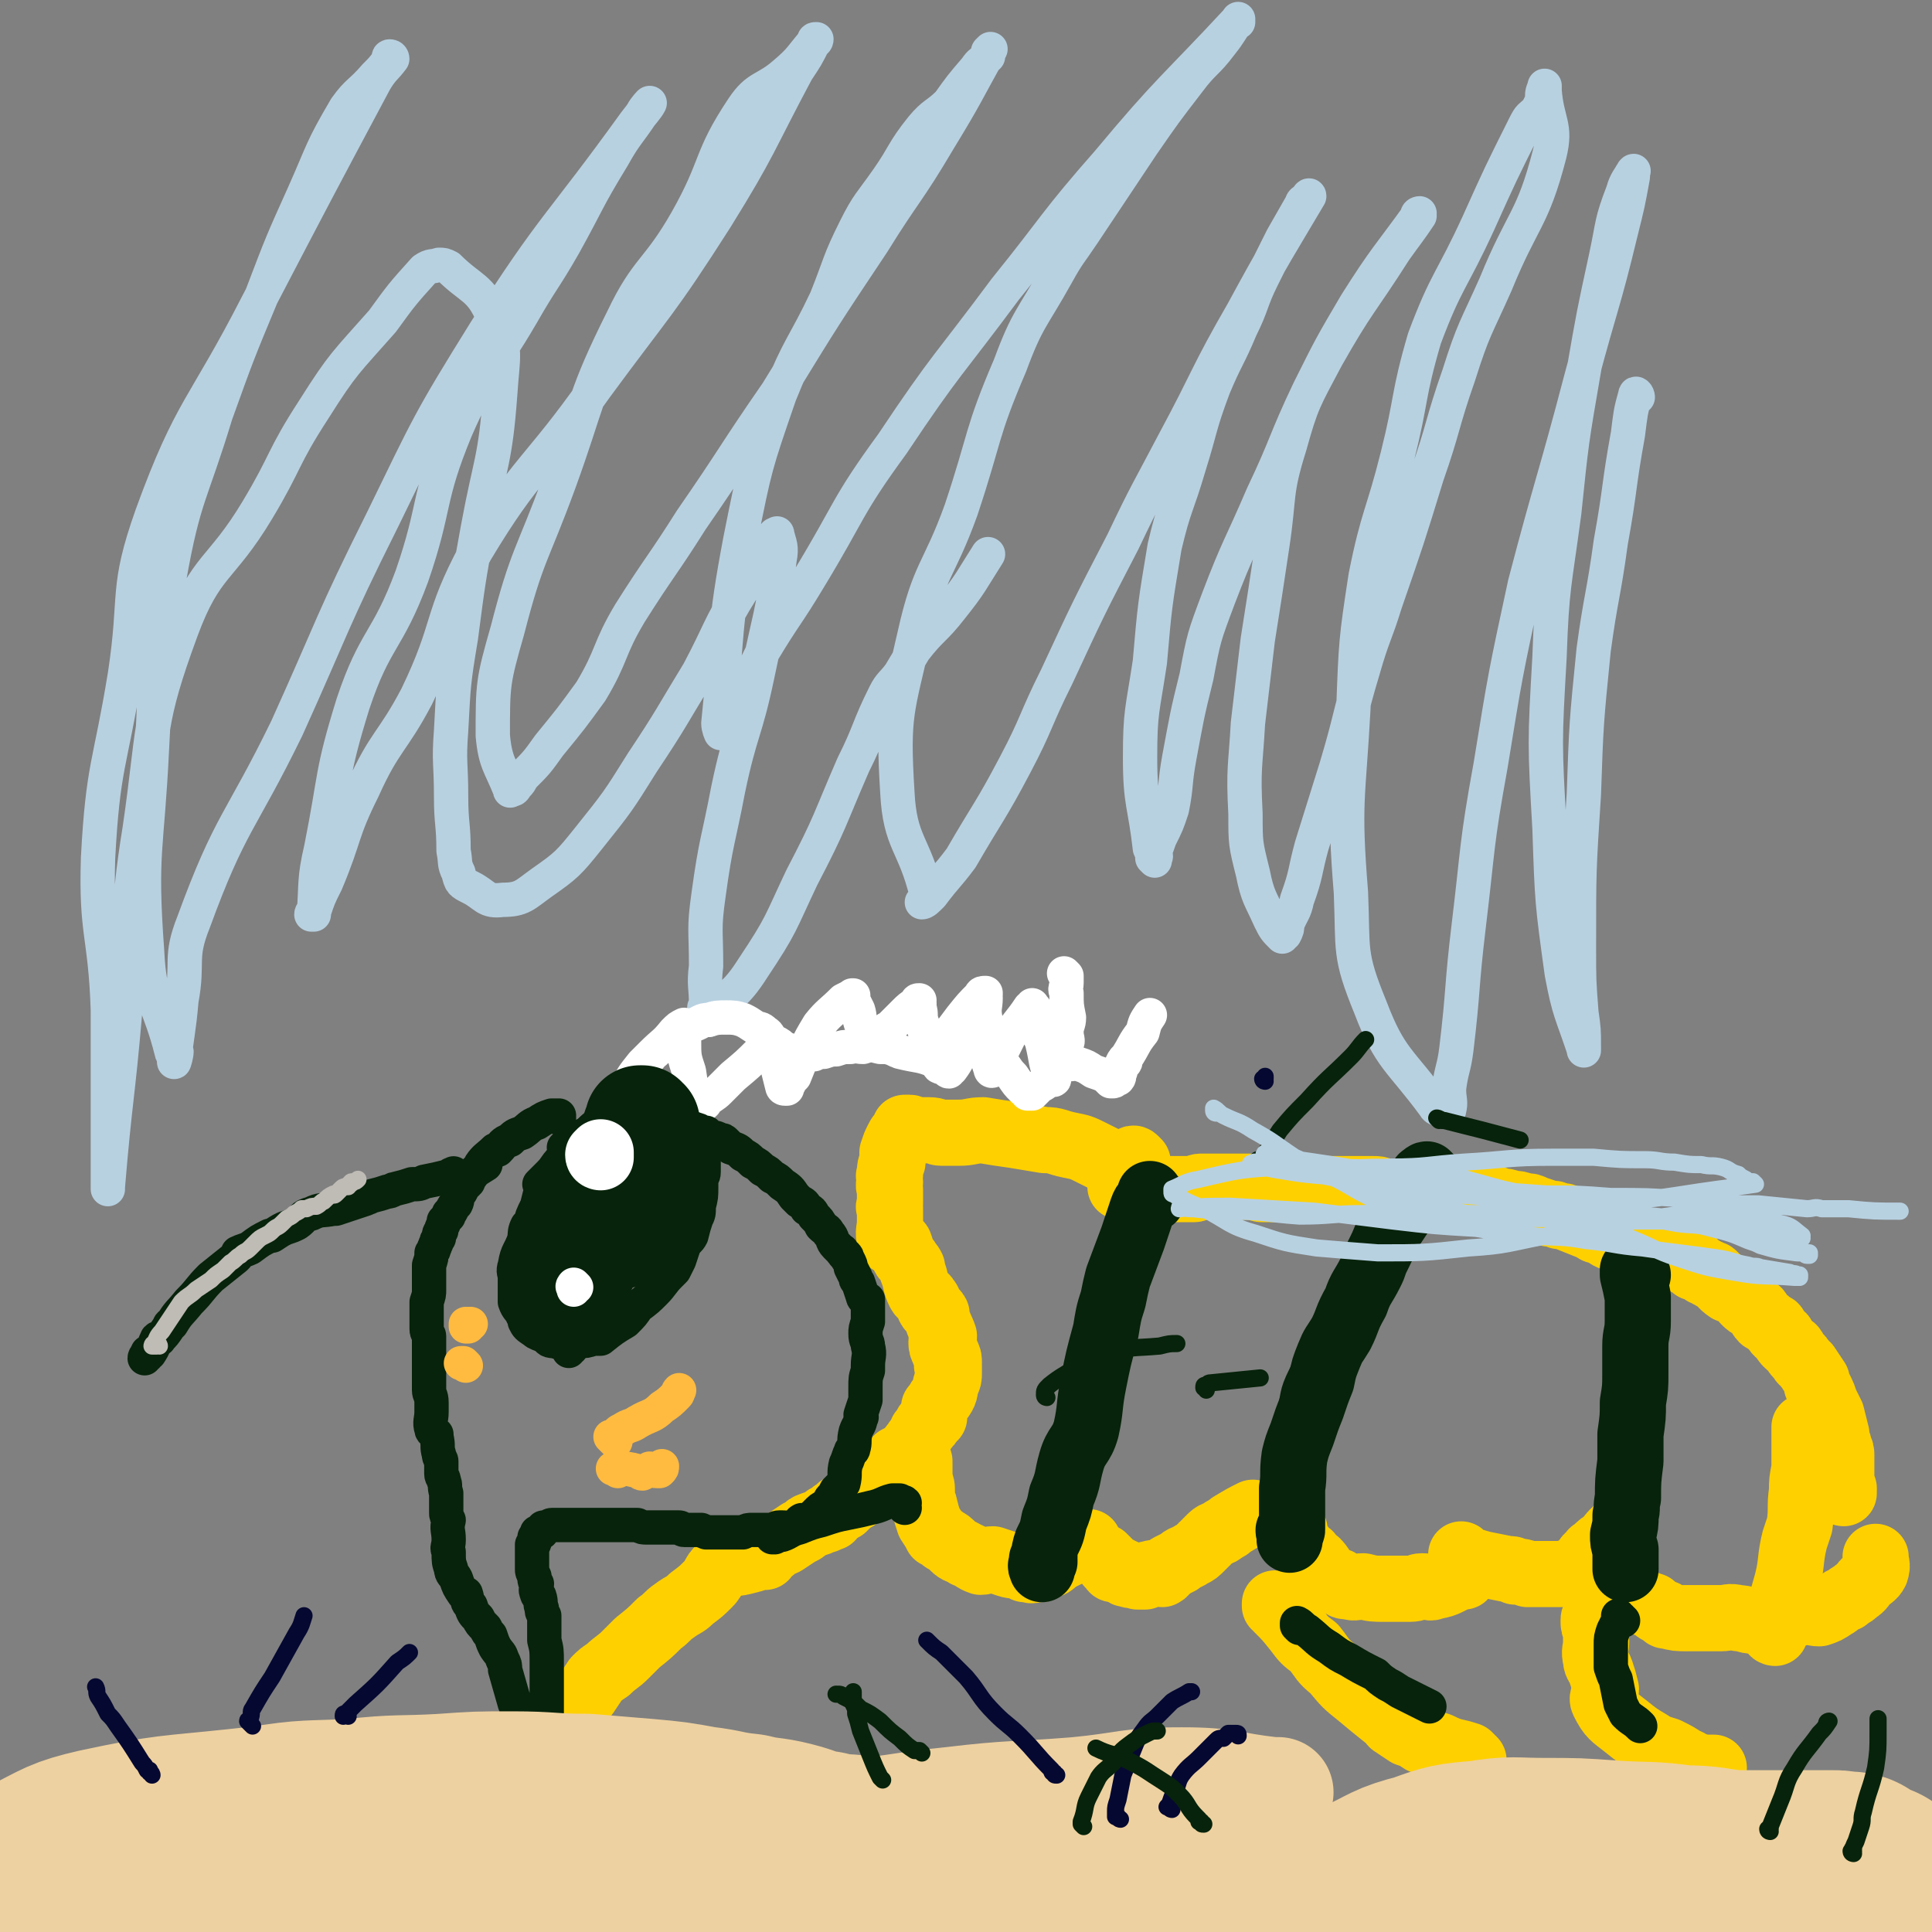 <svg viewBox='0 0 788 788' version='1.1' xmlns='http://www.w3.org/2000/svg' xmlns:xlink='http://www.w3.org/1999/xlink'><rect x="0" y="0" width="788" height="788" fill="#808080" stroke="none"/><g fill='none' stroke='#FFD000' stroke-width='27' stroke-linecap='round' stroke-linejoin='round'><path d='M724,666c0,0 -1,0 -1,-1 0,0 0,0 0,0 0,0 0,0 0,-1 0,0 0,0 0,0 1,-2 1,-2 2,-4 2,-8 2,-8 4,-15 2,-8 1,-9 3,-17 1,-3 1,-3 2,-6 1,-7 0,-7 1,-14 0,-4 0,-4 1,-9 0,-8 0,-8 0,-17 '/><path d='M752,609c0,0 -1,0 -1,-1 0,0 1,0 1,0 0,-1 0,-1 0,-1 -1,0 -1,0 -1,-1 0,-2 0,-2 0,-5 0,-3 0,-3 0,-7 0,-2 0,-2 -1,-4 0,-2 -1,-2 -1,-4 0,0 0,0 0,-1 -1,-4 -1,-4 -2,-8 -1,-2 -1,-2 -2,-4 -1,-2 -1,-3 -2,-5 -1,-2 -1,-2 -2,-3 0,-1 0,-1 0,-2 -2,-3 -2,-3 -4,-6 -1,-1 -1,-1 -2,-2 -1,-2 -2,-2 -3,-4 -1,-2 -1,-1 -3,-3 -1,-1 -1,-1 -2,-3 -1,-1 -2,-1 -3,-3 0,-1 0,-1 -1,-1 -2,-2 -2,-2 -4,-3 -2,-2 -1,-3 -3,-4 -2,-2 -2,-1 -4,-3 -1,-1 -1,-1 -1,-2 -2,-1 -2,-1 -3,-2 -1,-1 -1,-1 -2,-2 -1,0 -1,1 -1,1 -3,-2 -3,-3 -5,-5 -1,0 -1,0 -1,0 -1,0 0,-1 0,-1 -1,-1 -1,0 -2,0 0,-1 0,-1 0,-1 -1,0 -1,0 -1,0 0,0 0,0 -1,0 0,0 0,-1 0,-1 -1,0 -1,0 -1,0 -1,0 0,-1 -1,-1 0,0 0,0 0,0 -1,0 -1,-1 -2,-1 0,0 0,1 0,1 0,-1 0,-1 0,-2 0,0 -1,1 -1,1 0,0 0,0 0,0 -1,-1 -1,-1 -2,-1 -3,-2 -3,-2 -6,-3 -4,-2 -4,-2 -7,-3 -2,-1 -2,-1 -3,-2 -3,-1 -3,-1 -5,-2 -1,0 -1,0 -1,0 -4,0 -4,0 -8,0 -3,-1 -3,-2 -5,-3 -2,0 -2,0 -3,-1 -5,-2 -5,-2 -10,-4 -2,-1 -2,-1 -4,-1 -2,-1 -2,-1 -4,-1 -3,-1 -3,-1 -6,-2 -2,-1 -2,-1 -4,-1 -3,-1 -3,-1 -5,-1 -3,-1 -3,-1 -5,-1 -2,-1 -2,-1 -5,-1 -1,0 -1,0 -3,0 -3,-1 -3,-2 -6,-2 -2,-1 -2,0 -3,0 -3,0 -3,0 -6,0 -4,-1 -4,0 -8,0 -1,0 -1,0 -2,0 -2,-1 -2,-1 -4,-1 -1,0 -1,0 -2,0 -2,0 -2,0 -4,0 -2,0 -2,0 -4,0 -3,-1 -3,-1 -5,-1 -2,0 -2,0 -4,0 -3,0 -3,0 -6,0 -3,0 -3,0 -6,0 -2,0 -2,0 -3,0 -2,0 -2,0 -4,0 -3,0 -3,0 -6,0 -4,0 -4,0 -7,0 -3,0 -3,0 -5,0 -2,0 -2,0 -4,0 -2,0 -2,-1 -4,-1 -2,0 -2,0 -5,0 -1,0 -1,0 -3,0 -1,0 -1,0 -2,0 -2,0 -2,0 -4,0 -1,0 -1,0 -2,0 -3,0 -3,0 -5,0 -2,0 -2,1 -3,1 -2,0 -2,0 -3,0 -3,0 -3,0 -6,0 -1,0 -1,0 -2,0 -3,0 -3,0 -5,0 -2,0 -2,0 -3,0 0,0 0,0 -1,0 -2,0 -2,0 -3,0 -1,0 -1,0 -1,0 -1,0 -1,0 -2,-1 0,0 0,0 -1,0 0,0 0,0 0,0 -1,0 -1,0 -1,0 0,0 0,0 0,0 -1,0 -1,0 -2,0 '/><path d='M464,474c-1,-1 -1,-1 -1,-1 -1,-1 -1,0 -1,0 0,0 0,0 0,1 0,0 0,0 0,1 0,0 0,0 0,0 -1,1 0,1 0,1 0,0 0,0 0,1 -1,0 -1,0 -1,1 0,0 0,0 0,0 0,1 0,1 0,1 0,0 0,1 0,1 -1,0 -1,0 -1,0 0,0 0,0 0,1 0,0 0,0 0,0 '/><path d='M464,480c0,0 0,-1 -1,-1 0,0 0,1 0,1 0,0 0,-1 0,-1 0,0 -1,0 -1,-1 -5,-2 -5,-2 -9,-4 -4,-2 -4,-2 -8,-4 -4,-2 -4,-2 -9,-3 -5,-1 -5,-2 -10,-2 -6,-1 -6,-1 -12,-2 -7,-1 -7,-1 -13,-2 -5,0 -5,1 -10,1 -4,0 -4,0 -7,0 -2,0 -2,-1 -5,-1 -1,0 -1,0 -1,0 -2,0 -2,0 -3,0 -1,0 -1,0 -1,0 -1,0 -1,0 -2,0 0,0 0,-1 -1,-1 0,0 0,0 -1,0 0,0 0,0 -1,0 0,0 0,1 0,1 0,1 0,0 0,1 -2,1 -2,1 -3,3 -1,2 -1,2 -2,5 0,2 0,2 0,4 -1,2 -1,2 -1,5 -1,1 0,1 0,3 -1,2 0,2 0,3 0,1 0,1 0,2 0,2 0,2 0,4 0,1 -1,1 0,2 0,2 0,2 0,4 0,0 0,0 0,1 0,4 -1,4 0,8 0,1 1,0 2,0 1,1 2,1 2,2 1,2 0,2 1,3 1,2 1,2 2,3 1,2 1,1 2,3 0,1 0,1 0,1 2,5 1,5 3,9 1,2 2,1 3,3 1,1 1,2 1,3 1,2 2,1 3,3 0,1 0,1 0,1 1,4 2,5 3,8 0,1 -1,1 -1,2 0,2 0,2 1,4 0,1 1,0 1,1 1,2 1,2 1,4 0,0 0,0 0,0 -1,1 -1,1 0,1 0,1 0,1 0,2 0,0 0,0 0,1 0,2 0,2 -1,4 -1,3 0,3 -2,6 -1,1 -1,1 -2,3 0,1 -1,1 -1,1 0,1 0,1 0,1 0,2 0,2 0,3 -1,1 -1,1 -2,2 0,1 -1,1 -1,1 -1,2 -1,2 -2,3 -1,3 -2,3 -3,5 -2,2 -1,2 -3,4 -2,1 -2,1 -4,2 -2,2 -2,2 -4,4 -2,2 -1,2 -3,4 -1,1 -2,0 -3,1 -2,2 -2,3 -5,5 -1,1 -1,1 -2,2 -2,1 -2,0 -3,2 -1,0 -1,0 -1,1 -1,0 -1,1 -1,1 -1,0 -1,0 -1,0 -1,0 0,0 -1,1 0,0 0,0 0,0 -1,1 -1,1 -1,1 -1,0 -1,0 -1,0 0,0 0,1 -1,1 0,0 0,0 0,0 -1,0 0,1 0,1 -1,0 -1,-1 -1,0 -1,0 -1,0 -1,0 0,1 0,1 -1,1 -2,1 -2,1 -5,2 -3,1 -2,2 -5,3 -3,2 -3,2 -6,4 -2,1 -3,1 -5,3 -2,1 -2,1 -3,3 -1,0 -1,0 -2,0 -3,1 -3,1 -7,2 -4,1 -5,0 -8,2 -4,2 -3,4 -6,7 -3,3 -3,3 -7,6 -3,3 -3,2 -7,5 -3,2 -3,3 -6,5 -4,4 -4,4 -9,8 -2,2 -2,2 -5,5 -3,3 -4,3 -7,6 -3,2 -3,2 -5,4 -2,3 -2,3 -4,6 -1,0 -1,0 -2,1 -2,2 -2,2 -5,4 -1,0 -1,1 -2,1 -1,1 -1,1 -2,1 0,1 0,0 0,1 -1,0 0,0 0,1 -1,0 -1,0 -1,0 0,0 0,0 0,0 '/><path d='M375,596c0,0 -1,-1 -1,-1 0,0 0,0 1,1 0,0 -1,0 0,1 0,2 0,2 0,5 0,1 0,1 0,2 1,2 1,2 1,5 0,1 0,1 0,3 0,1 1,1 1,2 0,0 0,0 0,0 1,4 1,4 2,7 2,3 2,3 3,5 2,1 2,1 3,2 2,1 2,1 4,3 2,2 2,1 5,3 3,1 3,2 6,3 2,0 2,-1 5,-1 3,1 3,1 6,2 3,1 3,0 5,1 1,0 1,0 2,1 1,0 1,-1 2,0 1,0 0,0 0,0 1,1 1,0 2,0 1,0 1,0 1,0 2,0 2,0 3,-1 3,-1 3,-1 5,-3 2,-1 2,-1 4,-2 1,-1 1,-2 2,-2 0,0 1,0 1,0 0,0 0,-1 1,-1 0,0 0,0 0,0 1,-1 1,-1 1,-1 1,0 1,0 1,-1 0,0 0,0 0,0 1,0 1,0 1,0 0,0 0,0 1,0 0,0 0,0 1,0 0,0 -1,1 0,1 0,0 0,0 0,0 1,1 1,1 1,1 2,2 2,2 3,3 1,1 1,1 2,1 1,1 1,1 2,2 0,1 0,1 1,1 1,1 0,1 1,2 1,0 1,0 2,0 1,1 1,1 2,1 1,1 1,1 2,1 2,1 2,0 4,1 0,0 0,0 1,0 1,0 1,0 2,0 1,-1 1,-1 2,-1 2,-1 3,0 5,0 2,-1 1,-2 3,-3 2,-1 2,-1 4,-2 2,-2 2,-1 5,-3 2,-1 2,-1 4,-3 2,-2 2,-2 4,-4 2,-2 3,-1 5,-3 2,-1 2,-1 3,-2 5,-3 5,-3 9,-5 '/><path d='M526,617c0,0 -1,-1 -1,-1 0,0 -1,0 -1,0 0,1 1,0 1,1 1,2 0,2 1,4 0,2 1,1 2,3 0,2 0,2 1,4 0,2 1,2 2,3 1,2 1,2 3,3 1,2 1,2 3,3 2,2 2,3 4,5 2,2 2,2 5,3 2,2 2,2 4,2 3,1 3,0 6,0 4,1 4,1 9,1 3,0 3,0 6,0 2,0 2,0 4,0 3,0 3,-1 5,-1 3,0 3,1 5,0 6,-1 5,-2 11,-4 0,0 0,0 1,0 '/><path d='M597,635c0,0 -1,-1 -1,-1 0,0 0,1 1,1 0,0 0,0 1,1 4,1 3,1 7,2 5,1 5,1 10,2 2,0 2,0 3,1 3,0 3,0 5,1 1,0 1,0 3,0 2,0 2,0 4,0 2,0 2,0 5,0 1,0 1,0 3,0 2,-1 2,-1 4,-1 1,-1 2,-1 3,-2 1,-1 1,-2 2,-3 1,-2 2,-1 3,-3 0,0 -1,0 0,0 0,-1 1,0 1,-1 2,-2 2,-2 4,-3 3,-4 3,-4 7,-7 '/><path d='M660,634c0,0 0,-1 -1,-1 0,0 -1,0 -1,1 0,0 1,0 1,0 0,2 0,2 1,3 0,3 0,3 1,6 2,3 2,3 4,6 1,2 1,2 3,3 2,2 3,2 6,3 2,2 2,2 5,3 0,1 0,1 1,1 4,1 4,1 8,1 3,0 3,0 7,0 3,0 3,0 7,0 3,0 3,-1 7,0 3,0 3,1 6,1 8,-1 8,-1 16,-3 3,0 3,0 6,-1 2,0 2,1 5,1 3,-1 3,-1 6,-3 2,-1 2,-2 5,-3 2,-2 2,-1 4,-3 3,-2 2,-2 4,-4 2,-2 3,-2 4,-4 1,-3 0,-3 0,-6 0,0 0,0 0,0 '/><path d='M652,661c0,0 -1,-1 -1,-1 -1,0 -1,0 -1,1 0,2 0,2 1,4 0,2 0,2 0,5 0,3 -1,3 0,7 0,2 1,2 2,5 1,3 1,3 2,7 0,2 -2,3 -1,5 3,6 4,6 9,10 5,4 5,4 10,7 3,2 4,2 7,3 4,2 4,2 7,4 3,1 3,2 6,3 0,0 0,-1 1,0 2,0 2,0 5,0 0,0 0,0 0,0 '/><path d='M521,655c0,0 0,-1 -1,-1 0,0 0,0 0,1 0,0 1,-1 1,0 0,0 -1,0 0,1 4,4 4,4 8,9 3,4 3,4 7,7 4,5 3,5 8,9 5,6 5,6 10,10 6,5 6,5 11,9 2,1 2,2 3,3 3,2 3,2 6,4 3,1 3,1 6,3 4,1 4,1 7,2 6,3 6,2 12,4 1,1 1,1 2,2 '/></g>
<g fill='none' stroke='#07230B' stroke-width='27' stroke-linecap='round' stroke-linejoin='round'><path d='M470,489c0,-1 0,-1 -1,-1 0,-1 0,-1 0,-1 0,0 0,0 0,1 -1,3 -2,2 -3,5 -2,6 -2,6 -4,12 -3,8 -3,8 -6,16 -1,4 -1,4 -2,9 -2,6 -2,7 -3,13 -3,11 -3,11 -5,21 -2,10 -1,10 -3,19 -2,7 -4,6 -6,13 -2,7 -1,7 -4,14 -1,5 -1,5 -3,10 -1,5 -1,5 -3,9 -1,3 -1,3 -1,6 -1,1 -1,1 -1,1 0,0 0,0 1,0 0,0 0,0 0,1 -1,1 -1,0 -1,1 -1,1 0,1 0,1 0,1 0,1 0,1 0,0 0,0 0,0 '/><path d='M583,480c0,0 -1,-1 -1,-1 -1,0 -1,1 -1,1 0,0 0,0 0,0 -1,0 -1,0 -1,1 -1,1 -1,1 -2,3 -2,4 -2,4 -4,7 -4,6 -4,6 -8,12 -2,5 -2,5 -5,11 -1,3 -1,3 -2,5 -3,6 -4,6 -6,12 -4,7 -3,7 -6,13 -3,5 -3,4 -5,9 -2,5 -2,5 -3,10 -2,5 -2,5 -4,11 -2,5 -2,5 -4,11 -2,5 -2,5 -3,9 -1,7 0,7 -1,13 0,3 0,3 0,5 0,3 0,3 0,5 0,4 0,4 0,7 0,1 -1,0 -1,0 -1,0 0,1 0,1 0,0 0,0 0,1 0,0 0,0 0,1 0,0 0,0 0,1 0,0 0,0 0,0 '/><path d='M668,520c-1,0 -1,0 -1,-1 -1,0 -1,-1 -1,-1 0,1 0,1 0,2 1,4 1,4 2,9 0,5 0,5 0,10 0,5 -1,5 -1,10 0,5 0,5 0,11 0,6 0,6 -1,12 0,6 0,6 -1,13 0,6 0,6 0,11 -1,8 -1,8 -1,15 -1,4 0,4 -1,7 0,4 0,4 -1,8 0,3 0,3 1,6 0,1 0,1 0,2 0,1 0,1 0,2 0,1 0,1 0,3 0,0 0,0 0,0 0,0 0,0 0,1 '/></g>
<g fill='none' stroke='#07230B' stroke-width='14' stroke-linecap='round' stroke-linejoin='round'><path d='M662,661c-1,0 -1,0 -1,-1 -1,0 -1,-1 -1,-1 0,1 0,1 0,2 -1,2 -1,2 -2,4 -1,3 -1,3 -1,6 0,5 0,5 0,9 1,3 1,3 2,5 1,5 1,5 2,10 1,2 1,2 2,4 3,3 3,2 6,5 '/><path d='M530,664c0,0 0,0 -1,-1 0,0 0,0 0,-1 0,0 0,0 0,0 2,1 2,2 4,3 5,4 4,4 9,7 4,3 4,3 8,5 5,3 5,3 11,6 2,2 2,2 5,4 2,1 2,1 5,3 4,2 4,2 8,4 2,1 2,1 4,2 '/><path d='M369,615c0,-1 -1,-1 -1,-1 0,-1 0,-1 1,-1 0,0 0,0 0,0 -1,-1 -1,0 -2,0 0,-1 0,-1 0,-1 -1,0 -1,0 -3,0 -4,1 -4,2 -9,3 -4,1 -4,1 -9,2 -5,1 -5,1 -11,3 -4,1 -4,1 -9,3 -4,1 -4,2 -7,3 -1,0 -1,0 -3,1 0,0 0,0 -1,0 0,0 0,0 0,0 '/></g>
<g fill='none' stroke='#B8D1E1' stroke-width='14' stroke-linecap='round' stroke-linejoin='round'><path d='M668,162c0,-1 -1,-2 -1,-1 -2,7 -2,8 -3,16 -4,22 -3,22 -7,44 -3,22 -4,22 -7,44 -3,30 -3,30 -4,59 -2,31 -2,31 -2,62 0,14 0,14 1,27 1,7 1,7 1,14 0,0 0,0 0,1 0,0 0,0 0,0 0,0 0,1 0,0 -5,-15 -6,-15 -9,-31 -4,-29 -4,-29 -5,-59 -2,-35 -2,-35 0,-70 1,-29 2,-29 6,-59 3,-29 3,-29 8,-58 4,-23 4,-23 9,-46 3,-14 2,-14 7,-27 1,-4 3,-6 4,-8 1,-1 -1,1 -1,2 0,0 1,-1 1,0 -2,11 -2,11 -5,23 -7,29 -8,29 -16,59 -11,42 -12,42 -23,84 -8,37 -8,37 -14,74 -6,33 -5,33 -9,66 -3,25 -2,25 -5,50 -1,8 -2,8 -3,16 0,5 1,5 0,9 0,0 0,0 -1,0 -3,-1 -4,0 -5,-2 -14,-19 -18,-19 -26,-40 -9,-22 -7,-23 -8,-47 -3,-37 -1,-38 1,-75 1,-27 1,-28 5,-54 5,-25 7,-25 13,-49 6,-24 4,-24 11,-48 9,-24 11,-23 22,-47 9,-20 9,-20 19,-40 2,-4 2,-3 5,-6 1,-2 1,-2 2,-4 1,-1 0,-1 0,-2 0,-2 1,-3 1,-4 0,0 0,1 0,2 1,13 5,14 2,26 -7,27 -11,26 -22,53 -8,18 -9,18 -15,37 -7,20 -6,21 -13,41 -8,26 -8,26 -17,52 -4,13 -5,13 -9,27 -6,20 -5,20 -11,40 -5,16 -5,16 -10,32 -3,11 -2,11 -6,22 -1,5 -2,5 -4,10 0,2 0,2 -1,4 0,0 0,0 0,0 0,0 -1,0 -1,0 0,1 0,1 0,1 -3,-3 -3,-3 -5,-7 -4,-9 -5,-9 -7,-19 -3,-12 -3,-12 -3,-24 -1,-19 0,-19 1,-37 2,-17 2,-17 4,-34 3,-19 3,-19 6,-39 3,-20 1,-21 7,-40 5,-18 6,-19 15,-36 13,-23 14,-22 28,-44 5,-7 6,-8 10,-14 0,-1 0,0 -1,0 0,-1 1,-1 1,-1 0,0 0,0 0,0 -13,18 -14,18 -26,37 -10,17 -10,17 -19,35 -10,21 -9,22 -19,43 -9,21 -10,21 -18,42 -6,16 -6,16 -9,32 -4,16 -4,17 -7,33 -2,11 -1,11 -3,21 -2,6 -2,6 -5,12 -1,3 -1,3 -2,5 0,2 1,2 0,3 0,1 -1,0 -1,0 0,0 1,1 1,1 -1,-2 -1,-3 -2,-5 -2,-18 -4,-18 -4,-37 0,-19 1,-19 4,-39 2,-23 2,-23 6,-47 4,-17 5,-16 10,-33 5,-16 4,-16 10,-32 5,-12 6,-12 11,-24 5,-10 4,-11 9,-21 4,-8 4,-8 8,-16 4,-7 4,-7 8,-14 0,-1 1,-1 2,-2 0,0 1,-2 1,-1 -13,22 -14,23 -27,47 -15,26 -14,27 -28,53 -11,21 -11,20 -21,41 -14,27 -14,27 -27,55 -9,18 -8,19 -17,36 -10,19 -11,19 -22,38 -6,8 -6,7 -12,15 -2,2 -3,3 -4,3 0,0 3,-1 2,-3 -5,-21 -11,-21 -12,-42 -2,-32 0,-33 7,-64 6,-27 10,-26 19,-51 10,-30 8,-31 20,-59 7,-19 9,-19 19,-37 5,-9 5,-8 11,-17 12,-18 12,-18 24,-36 9,-13 9,-13 19,-26 6,-8 7,-7 13,-15 4,-5 4,-6 7,-10 0,-1 0,1 0,1 0,0 0,-1 0,-1 -26,28 -28,28 -53,58 -22,25 -21,26 -42,52 -23,31 -24,30 -46,63 -19,26 -17,27 -34,55 -9,15 -10,15 -19,30 -6,12 -5,12 -11,24 -2,3 -2,3 -4,6 -1,2 -1,3 -2,3 0,0 -1,-2 -1,-4 4,-38 2,-38 9,-75 6,-30 6,-30 16,-59 8,-20 10,-20 19,-39 6,-15 5,-15 12,-29 5,-10 6,-10 13,-20 7,-10 6,-11 14,-21 5,-6 6,-5 11,-10 5,-7 5,-7 11,-14 2,-3 2,-2 5,-5 0,-1 0,-1 0,-2 0,0 1,-1 1,-1 -10,18 -10,19 -21,37 -13,22 -14,21 -27,42 -20,30 -20,30 -39,61 -18,26 -17,26 -35,52 -12,19 -13,19 -25,38 -9,15 -7,17 -16,32 -8,11 -8,11 -17,22 -5,7 -5,7 -11,13 -1,2 -1,2 -2,3 -1,1 -1,2 -2,2 -1,0 -1,1 -1,0 -4,-10 -6,-11 -7,-22 0,-21 0,-22 6,-43 8,-31 10,-30 21,-60 12,-33 10,-35 26,-67 10,-21 14,-19 26,-40 13,-23 9,-25 23,-46 6,-9 9,-7 17,-14 7,-6 6,-6 12,-13 1,0 1,-1 1,-1 -1,0 -1,0 -1,1 -3,6 -3,6 -7,12 -16,30 -15,31 -33,60 -23,36 -24,35 -49,69 -24,34 -28,32 -49,67 -15,28 -10,30 -24,59 -10,19 -13,18 -22,38 -9,18 -7,19 -15,38 -3,6 -3,6 -5,12 0,0 -1,0 -1,1 0,0 1,0 1,0 1,-13 0,-14 3,-27 6,-30 4,-30 13,-59 9,-27 14,-25 24,-52 10,-29 6,-31 18,-60 11,-25 13,-23 27,-47 8,-14 9,-14 17,-28 10,-18 9,-18 20,-36 5,-9 6,-9 12,-18 1,-2 3,-4 3,-4 -1,2 -3,4 -6,8 -31,43 -33,41 -61,85 -23,37 -23,38 -42,77 -21,42 -20,43 -39,85 -19,39 -23,38 -38,79 -6,15 -2,16 -5,32 -1,12 -2,15 -3,25 0,1 1,-3 1,-4 0,0 -1,0 -1,1 -1,0 -1,-1 -1,-1 -5,-20 -9,-20 -10,-41 -3,-41 0,-41 2,-83 2,-34 0,-35 7,-69 6,-34 9,-34 19,-67 9,-25 9,-25 19,-49 8,-21 8,-21 17,-41 8,-18 7,-18 17,-35 5,-7 6,-6 12,-13 3,-3 3,-3 6,-7 0,0 -1,-1 0,-1 0,0 1,0 1,1 -3,4 -4,4 -7,9 -24,45 -24,45 -48,91 -22,43 -27,42 -43,86 -11,31 -6,32 -11,65 -6,37 -9,37 -11,75 -1,31 3,31 4,62 0,18 0,18 0,36 0,13 0,13 0,26 0,4 0,4 0,8 0,1 0,2 0,3 0,0 0,-1 0,-1 3,-36 4,-36 7,-71 3,-37 0,-38 6,-75 6,-41 3,-43 17,-81 10,-27 16,-24 31,-49 12,-20 10,-21 23,-41 12,-19 13,-19 28,-36 8,-11 8,-11 17,-21 3,-2 3,-1 6,-2 2,0 2,0 4,1 9,9 13,8 18,20 6,14 4,16 3,32 -2,27 -4,27 -9,54 -4,22 -4,22 -7,45 -3,18 -3,19 -4,38 -1,13 0,13 0,27 0,11 1,11 1,22 1,5 0,5 2,9 1,4 1,4 5,6 6,3 6,6 13,5 8,0 9,-2 16,-7 10,-7 11,-8 19,-18 12,-15 12,-15 22,-31 12,-18 12,-19 23,-37 9,-17 8,-18 18,-34 6,-11 7,-11 14,-22 0,0 -1,0 -1,0 1,0 1,-1 1,0 1,4 2,5 1,10 -3,23 -4,23 -9,47 -5,24 -7,23 -12,47 -4,21 -5,21 -8,43 -2,14 -1,14 -1,29 -1,8 0,8 0,16 -1,1 -1,1 0,3 0,1 0,2 1,3 0,0 -1,-1 0,-1 9,-10 11,-9 18,-20 12,-18 11,-18 20,-37 12,-23 11,-23 21,-46 7,-14 6,-15 13,-29 2,-4 3,-4 6,-8 3,-5 3,-5 6,-10 7,-9 8,-8 15,-17 8,-10 8,-11 15,-22 '/></g>
<g fill='none' stroke='#FFFFFF' stroke-width='14' stroke-linecap='round' stroke-linejoin='round'><path d='M435,398c0,0 -1,-1 -1,-1 0,0 0,0 1,1 0,0 0,0 0,1 0,0 0,0 0,1 0,0 0,0 0,1 0,2 -1,2 0,4 0,5 0,5 1,10 0,3 -1,3 -1,6 0,3 1,3 0,5 0,1 0,1 0,1 -1,0 0,1 0,1 0,-1 0,-1 0,-1 -1,-1 -2,-1 -2,-2 0,-1 1,-1 1,-3 0,-1 0,-1 0,-1 0,-1 0,-1 0,-2 0,0 0,0 0,0 0,-1 1,-1 1,-1 0,0 0,-1 0,0 -1,0 -1,0 -1,1 -1,4 -1,4 -2,9 0,3 0,3 -1,7 0,2 0,2 -1,3 0,1 0,1 0,1 0,1 0,1 0,1 0,1 -1,0 -1,0 0,0 0,0 0,0 -3,-7 -2,-7 -4,-15 -1,-3 -2,-3 -2,-6 -1,-2 -1,-3 -1,-5 0,-1 0,-1 0,-2 0,-1 0,-1 -1,-1 0,0 0,-1 0,-1 -1,1 0,1 -1,1 -4,6 -4,5 -8,11 -2,4 -2,4 -4,8 -1,2 0,2 -1,3 -1,1 -1,1 -1,2 0,0 -1,0 -1,1 0,0 1,0 0,0 0,1 -1,1 -1,0 -1,-3 -1,-3 -2,-7 0,-6 0,-7 0,-13 -1,-5 0,-5 0,-9 -1,0 0,0 0,-1 0,0 0,0 0,0 0,-1 0,-1 0,-1 -1,0 -2,0 -2,1 -4,4 -4,4 -8,9 -3,4 -3,4 -6,8 -1,3 -1,4 -3,7 0,0 0,0 0,0 0,0 0,0 -1,1 0,0 0,0 0,0 0,0 0,1 -1,1 0,0 0,0 0,0 -2,-4 -2,-4 -3,-9 -1,-3 -1,-3 -2,-6 -1,-3 0,-3 -1,-6 0,-1 0,-1 0,-1 0,-1 0,0 0,-1 0,0 0,0 0,0 -1,-1 0,-1 0,-1 -1,0 -1,0 -1,1 -3,2 -3,2 -5,4 -3,3 -3,3 -6,6 -2,1 -2,1 -3,3 -1,1 0,1 0,2 -1,0 -1,-1 -2,0 0,0 0,0 0,0 0,1 0,1 0,1 0,0 -1,0 -1,0 -1,0 0,-1 0,-1 -3,-3 -3,-2 -5,-5 -2,-3 -1,-4 -2,-7 -1,-2 -1,-2 -2,-4 0,0 0,0 0,-1 0,0 0,0 0,-1 -1,0 0,0 0,0 -2,1 -2,1 -4,2 -5,5 -6,5 -10,10 -3,5 -3,5 -6,11 -2,5 -2,5 -4,10 -1,1 -1,1 -2,2 0,1 0,1 -1,1 0,1 0,1 0,1 0,1 0,1 0,1 -1,0 -1,0 -1,0 -1,0 -1,-1 -1,-1 -1,-4 -1,-4 -2,-8 -1,-2 -1,-2 -1,-4 0,-1 0,-1 -1,-3 0,0 0,0 0,-1 -1,0 -1,0 -1,0 0,0 0,-1 0,0 -2,1 -2,1 -4,2 -5,5 -5,5 -11,10 -3,3 -3,3 -6,6 -2,2 -3,2 -5,4 -1,1 0,1 -1,1 0,1 0,0 -1,1 0,0 -1,-1 -1,0 0,0 0,0 0,0 -1,0 -1,0 -1,-1 -2,-6 -2,-6 -3,-13 -2,-6 -2,-6 -2,-13 -1,-1 0,-1 0,-2 0,-1 0,-1 0,-3 0,0 0,0 0,0 0,-1 0,-1 0,-1 -2,1 -2,1 -4,3 -4,5 -4,4 -9,9 -4,5 -4,5 -8,11 -1,1 -1,1 -1,3 -1,1 -1,0 -2,1 0,1 0,1 0,2 -1,0 -1,0 -1,0 0,0 0,-1 1,-2 3,-6 3,-6 7,-11 2,-2 2,-2 4,-4 4,-3 3,-4 8,-6 4,-4 4,-3 9,-6 3,-1 3,-2 6,-2 3,-1 4,-1 7,-1 3,0 4,0 7,1 2,1 2,1 5,3 2,1 2,0 4,2 2,1 1,2 4,4 2,1 2,1 4,3 1,0 1,0 1,0 1,1 1,1 2,2 1,0 0,0 1,0 1,1 2,0 4,0 2,0 2,0 4,0 2,-1 2,-1 4,-1 3,-1 3,-1 5,-1 3,-1 3,-1 6,-1 2,-1 2,0 5,0 3,-1 3,-1 7,0 3,0 3,0 6,1 1,1 1,0 2,1 8,2 8,1 15,4 1,0 0,1 1,2 2,1 2,0 4,1 0,0 -1,1 0,1 0,0 0,-1 1,-1 3,-4 2,-4 5,-7 1,-2 1,-2 2,-4 0,-1 0,-1 0,-1 0,0 0,0 1,0 0,0 -1,0 0,-1 0,0 0,0 0,0 1,0 1,-1 1,0 3,1 2,2 4,3 4,4 4,4 7,7 3,3 2,3 5,6 2,3 2,3 4,5 1,1 1,1 2,1 0,1 0,1 0,1 1,0 1,0 1,0 0,0 0,0 1,0 1,-1 1,-1 2,-2 2,-2 2,-1 4,-3 1,-1 0,-1 1,-2 1,-1 1,-1 2,-2 1,-1 1,-1 1,-1 1,-1 1,-1 2,-1 2,-1 2,-1 4,-1 1,-1 1,0 3,0 3,1 3,1 6,3 3,1 3,1 5,2 1,1 1,1 2,2 0,0 0,0 1,0 0,0 0,0 0,0 1,0 0,-1 1,-1 0,0 1,0 1,0 1,-1 0,-2 1,-3 0,-2 0,-2 1,-4 0,0 1,1 1,0 0,0 -1,-1 0,-1 0,0 0,0 0,0 4,-6 3,-6 7,-11 1,-4 1,-4 3,-7 '/></g>
<g fill='none' stroke='#07230B' stroke-width='14' stroke-linecap='round' stroke-linejoin='round'><path d='M228,456c0,0 -1,0 -1,-1 0,0 1,0 1,0 -1,0 -1,0 -1,0 -1,0 -1,0 -2,0 -3,1 -3,1 -6,3 -3,1 -3,2 -6,4 -3,1 -3,1 -5,3 -3,1 -3,2 -5,4 0,0 0,0 -1,0 -3,3 -4,3 -6,6 0,0 2,0 2,0 -3,2 -4,2 -6,5 -1,1 -1,1 -1,2 -2,2 -2,2 -3,4 -1,0 -1,0 -1,1 -1,2 0,2 -1,4 -1,1 -1,1 -2,3 0,0 0,0 -1,1 0,0 0,1 0,1 -1,1 -1,1 -2,2 0,1 0,1 0,1 -1,2 -1,2 -1,3 -1,1 -1,1 -1,3 -1,1 -1,1 -1,2 -1,1 0,1 -1,2 0,1 0,1 -1,2 0,2 0,2 -1,5 0,2 0,2 0,3 0,3 0,3 0,5 0,1 0,1 0,2 0,2 0,2 -1,5 0,1 0,1 0,1 0,5 0,5 0,10 0,2 1,2 1,3 0,1 0,1 0,2 0,4 0,4 0,7 0,2 0,2 0,3 0,3 0,3 0,6 0,2 0,2 0,4 0,2 1,2 1,5 0,2 0,2 0,4 0,3 -1,4 0,7 0,1 1,1 2,2 0,1 0,1 0,1 1,4 0,4 1,7 0,2 1,2 1,3 0,3 0,3 0,5 0,2 1,1 1,3 1,2 0,2 1,5 0,1 0,1 0,2 0,2 0,2 0,4 0,1 0,1 0,2 0,1 0,1 1,3 0,0 0,0 0,0 -1,4 0,4 0,8 0,3 -1,3 0,5 0,4 0,4 1,7 0,2 1,2 2,4 1,3 1,3 3,6 0,0 0,0 1,0 1,3 0,3 2,5 1,3 1,3 3,5 1,2 1,2 3,4 1,2 1,2 2,3 1,3 1,3 2,5 2,3 2,2 3,5 1,2 1,2 1,4 2,7 2,7 4,14 0,0 0,0 0,0 1,2 1,3 2,5 1,2 1,2 2,4 0,1 1,0 1,1 0,1 0,2 1,3 0,1 0,1 0,1 0,1 0,1 0,1 1,1 1,1 1,2 1,1 1,1 1,1 1,1 1,2 2,3 0,0 0,0 0,0 0,0 1,0 1,0 0,0 0,1 0,1 0,0 0,0 1,0 0,0 0,0 0,-1 0,0 0,0 0,0 0,-1 0,-1 0,-1 0,-1 1,-1 1,-2 0,-1 0,-1 0,-3 0,-3 0,-3 0,-6 0,-3 0,-3 0,-7 0,-3 0,-3 0,-6 0,-3 0,-3 0,-6 0,-4 0,-4 0,-7 0,-5 0,-5 -1,-9 0,-2 0,-2 0,-4 0,-3 0,-3 0,-6 -1,-2 -1,-1 -1,-3 -1,-2 0,-2 -1,-5 0,0 -1,0 -1,-1 -1,-2 0,-2 0,-4 -1,-1 -1,-1 -1,-3 -1,-2 -1,-2 -1,-3 0,-2 0,-2 0,-4 0,-1 0,-1 0,-2 0,0 0,1 0,1 0,0 0,-1 0,-1 0,-1 0,-1 0,-1 0,-1 0,-1 0,-1 0,-1 0,-1 0,-2 0,0 1,0 1,-1 0,0 0,0 0,-1 0,-1 0,-1 0,-1 1,0 1,0 1,-1 0,0 0,0 0,0 0,-1 0,-1 0,-1 0,0 1,0 1,0 1,-1 1,0 1,0 0,-1 0,-1 0,-1 1,-1 0,-1 1,-1 0,0 0,0 1,0 0,0 0,0 0,0 1,0 1,-1 2,-1 1,0 1,0 3,0 1,0 1,0 3,0 1,0 1,0 3,0 2,0 2,0 4,0 2,0 2,0 3,0 3,0 3,0 5,0 2,0 2,0 4,0 3,0 3,0 7,0 2,0 2,0 3,0 2,1 2,1 4,1 1,0 1,0 2,0 2,0 2,0 4,0 0,0 0,0 1,0 2,0 2,0 4,0 1,0 1,0 2,0 1,0 1,1 2,1 2,0 2,0 4,0 1,0 1,0 1,0 2,0 1,0 2,0 1,1 1,0 2,1 3,0 3,0 5,0 1,0 1,0 3,0 1,0 1,0 2,0 1,0 1,0 2,0 2,0 2,0 3,0 2,-1 2,-1 4,-1 1,0 1,0 2,0 0,0 0,0 1,0 1,0 1,0 2,0 1,0 1,0 3,0 1,0 1,-1 3,-1 1,0 1,0 1,0 3,0 3,1 5,0 2,0 1,-2 3,-3 1,0 1,0 2,0 2,-1 2,-1 3,-2 1,-1 1,-1 2,-2 2,-2 3,-1 4,-3 1,-1 0,-1 1,-2 1,-1 1,-1 2,-3 1,-1 1,-1 2,-2 1,-1 1,-1 1,-1 1,-4 0,-4 1,-8 1,-2 1,-3 2,-5 0,-1 1,0 1,-1 1,-3 0,-3 1,-7 1,-3 2,-3 2,-6 1,0 0,0 0,-1 1,-3 1,-3 2,-6 0,-3 0,-3 0,-5 0,-4 0,-4 1,-7 0,-1 0,-1 0,-2 0,-4 1,-4 0,-8 0,-2 -1,-2 -1,-5 0,-2 0,-2 1,-5 0,-2 0,-2 0,-5 0,-2 0,-2 0,-4 -1,-1 -2,0 -2,-1 -1,-3 -1,-3 -2,-6 -1,-1 -1,-1 -1,-2 -1,-2 -1,-2 -2,-4 0,-1 0,-1 -1,-3 -1,-1 0,-1 -1,-2 0,0 -1,0 -1,-1 -1,0 0,-1 -1,-1 -1,-1 -1,-1 -2,-2 -2,-2 -1,-3 -3,-5 -1,-2 -1,-1 -3,-3 -1,-2 -1,-2 -3,-4 -1,-2 -1,-2 -3,-3 -1,-2 -1,-2 -3,-3 -1,-1 -1,-1 -2,-2 -2,-3 -2,-3 -5,-5 -2,-2 -2,-2 -4,-3 -2,-2 -2,-2 -4,-3 -2,-2 -2,-2 -4,-3 -2,-2 -2,-2 -4,-3 -2,-2 -2,-2 -5,-3 -1,-1 -1,-1 -2,-2 -1,-1 -1,-1 -2,-1 -2,-1 -2,-1 -3,-1 -2,-1 -2,-1 -3,-2 -2,0 -2,0 -3,-1 -3,-1 -3,-1 -6,-2 -5,-1 -5,0 -9,-1 -5,0 -5,0 -10,0 -5,0 -5,0 -9,0 -3,0 -3,0 -7,1 -2,1 -2,1 -4,3 -2,1 -2,1 -3,2 -2,0 -2,0 -3,1 -2,1 -2,2 -4,3 '/><path d='M253,460c0,0 -1,0 -1,-1 0,0 0,-1 0,-1 0,0 0,1 0,1 -1,0 0,-1 0,-1 -1,0 -1,-1 -1,-1 -1,0 -1,0 -1,0 -1,0 -1,0 -1,0 -1,0 -1,0 -2,0 -4,2 -4,2 -7,5 -5,3 -4,4 -8,8 -1,2 -2,1 -3,3 -3,3 -2,3 -5,6 -2,2 -2,2 -4,4 0,0 1,0 1,1 -1,4 -1,4 -2,8 -2,4 -2,4 -3,8 0,1 -1,0 -1,0 -1,2 -1,3 -1,5 -2,6 -3,5 -4,11 -1,3 0,3 0,5 0,2 0,2 0,3 0,2 0,2 0,3 0,2 0,2 0,4 1,3 2,3 3,5 0,1 1,1 1,2 0,0 0,0 0,1 1,2 1,2 4,4 1,1 2,1 4,2 2,1 1,2 4,2 3,1 3,0 6,0 2,0 2,0 4,0 3,0 3,0 6,-1 1,0 1,0 2,0 1,0 1,0 1,0 5,-4 5,-4 10,-7 3,-3 3,-3 5,-6 4,-3 4,-3 7,-6 3,-3 3,-4 6,-7 1,-1 1,-1 2,-2 1,-2 1,-2 2,-4 1,-3 1,-3 2,-6 1,-2 2,-2 3,-4 1,-4 1,-4 2,-7 1,-2 1,-2 1,-5 1,-4 1,-4 1,-8 0,-1 0,-1 0,-3 0,-1 1,-1 1,-3 0,0 0,0 0,0 0,-2 0,-2 0,-3 0,-1 0,-1 0,-1 0,-1 -1,-1 -1,-1 0,0 0,0 0,-1 -1,-1 -1,-1 -2,-3 -1,-1 -1,-1 -3,-2 -2,-1 -2,-2 -5,-2 -4,-1 -4,0 -7,0 -4,0 -4,-1 -7,0 -4,1 -4,1 -7,3 -2,0 -2,0 -3,2 -4,2 -4,2 -7,5 -2,2 -2,3 -4,5 0,1 0,1 0,1 0,0 0,0 0,0 '/></g>
<g fill='none' stroke='#FFFFFF' stroke-width='14' stroke-linecap='round' stroke-linejoin='round'><path d='M241,512c0,0 -1,-1 -1,-1 0,-1 0,-1 0,-1 0,0 0,0 0,0 0,0 -1,0 -1,0 0,0 1,1 1,1 -1,1 -1,0 -1,1 -1,0 -1,0 -1,1 0,0 0,0 0,0 0,0 0,0 0,1 0,0 0,0 -1,0 '/><path d='M239,509c0,0 0,-1 -1,-1 0,0 0,0 0,0 0,1 0,1 0,1 -1,2 -1,2 -2,3 -1,1 0,1 -1,3 0,2 0,1 -1,3 0,1 0,1 0,1 0,1 0,0 -1,1 0,0 1,0 1,1 -1,0 -1,0 -1,-1 0,0 0,0 0,0 0,0 0,0 0,0 0,1 -1,1 -1,1 0,0 0,1 0,1 0,0 0,-1 0,-1 0,0 0,0 0,-1 0,0 0,0 1,0 '/></g>
<g fill='none' stroke='#07230B' stroke-width='14' stroke-linecap='round' stroke-linejoin='round'><path d='M252,501c0,0 -1,0 -1,-1 0,0 0,0 1,0 0,0 0,0 0,0 0,0 0,-1 0,-1 1,0 1,0 1,0 1,0 1,1 1,1 -1,5 -1,5 -2,10 -3,9 -3,9 -7,18 -3,7 -4,7 -7,13 -2,3 -2,3 -4,6 -1,1 -1,1 -1,2 0,0 0,0 0,1 -1,0 -1,-1 -1,0 0,0 0,1 0,1 0,0 0,-1 0,-1 6,-15 6,-15 13,-28 2,-5 2,-5 5,-10 0,0 0,0 0,-1 '/></g>
<g fill='none' stroke='#07230B' stroke-width='45' stroke-linecap='round' stroke-linejoin='round'><path d='M242,505c-1,0 -2,-1 -1,-1 0,0 0,1 1,1 0,0 0,0 0,1 '/><path d='M261,486c0,-1 -1,-2 -1,-1 0,0 0,0 1,1 0,0 0,0 1,0 0,0 -1,0 -1,1 -1,2 -1,2 -2,4 -1,4 -1,4 -3,7 -1,2 -1,2 -2,4 0,0 0,1 0,1 0,0 0,0 -1,0 0,0 0,0 0,0 '/><path d='M263,458c-1,0 -1,-1 -1,-1 -1,0 -1,0 -1,0 0,2 0,2 -1,3 -1,3 -1,3 -2,6 -1,4 -2,4 -4,8 -2,4 -2,4 -5,8 -2,4 -2,4 -4,7 -1,2 -1,2 -1,3 -2,4 -3,4 -4,9 -2,3 -2,4 -3,8 -1,2 -2,2 -2,4 -1,3 -1,3 -1,5 0,3 0,3 0,5 -1,2 -1,2 -1,4 -1,1 -1,1 -1,1 0,1 0,1 0,1 0,1 -1,1 -1,1 0,1 0,1 0,2 0,0 0,0 0,0 '/><path d='M251,489c-1,-1 -1,-1 -1,-1 -1,-1 0,-1 0,-1 0,0 -1,0 -1,0 0,1 0,1 0,1 -1,2 -1,2 -3,4 -2,3 -2,3 -4,5 -1,2 -1,2 -2,4 -1,1 -1,1 -2,3 0,2 0,2 -1,4 0,0 0,1 0,1 0,2 0,2 0,4 0,1 0,1 0,2 0,0 1,-1 1,-1 0,0 0,1 0,1 '/></g>
<g fill='none' stroke='#FFFFFF' stroke-width='27' stroke-linecap='round' stroke-linejoin='round'><path d='M245,472c0,0 -1,0 -1,-1 0,0 1,-1 1,-1 0,1 0,1 0,2 '/></g>
<g fill='none' stroke='#FFFFFF' stroke-width='14' stroke-linecap='round' stroke-linejoin='round'><path d='M235,525c0,0 -1,-1 -1,-1 0,0 -1,1 0,1 0,0 0,0 0,1 '/></g>
<g fill='none' stroke='#FFBB40' stroke-width='14' stroke-linecap='round' stroke-linejoin='round'><path d='M191,541c0,0 0,-1 -1,-1 0,0 0,0 0,1 0,0 0,0 1,0 0,-1 0,-1 0,-1 0,0 0,0 1,0 '/><path d='M190,557c0,0 -1,-1 -1,-1 -1,0 -1,0 -1,0 0,0 1,0 1,0 '/><path d='M251,588c-1,-1 -1,-1 -1,-1 -1,-1 -1,-1 -1,-1 0,0 1,0 1,0 0,0 0,0 1,0 1,-2 1,-2 3,-3 3,-2 3,-1 6,-3 5,-3 6,-2 10,-6 3,-2 3,-2 6,-5 1,-1 0,-1 1,-2 0,0 0,0 0,0 '/><path d='M252,600c0,-1 0,-1 -1,-1 0,-1 -1,0 -1,0 1,0 1,0 2,0 0,0 0,0 0,0 4,0 4,0 8,1 1,0 1,1 2,1 2,-1 2,-1 3,-2 1,0 1,1 3,1 0,0 0,0 1,0 1,-1 1,-1 1,-2 '/></g>
<g fill='none' stroke='#07230B' stroke-width='14' stroke-linecap='round' stroke-linejoin='round'><path d='M186,480c0,-1 0,-1 -1,-1 0,-1 0,0 -1,0 0,0 0,0 0,0 0,0 0,1 -1,1 0,0 -1,0 -1,0 -4,1 -4,1 -9,2 -2,1 -2,1 -5,1 -3,1 -3,1 -7,2 -1,0 -1,1 -3,1 -3,1 -3,1 -7,2 -1,1 -1,0 -2,1 -6,2 -6,2 -12,4 0,0 0,0 -1,0 -5,1 -5,0 -9,2 -4,1 -3,2 -6,4 -2,1 -2,1 -5,2 -2,1 -2,1 -5,3 0,0 0,0 -1,0 -4,2 -4,2 -8,5 -2,1 -3,1 -5,2 0,1 0,1 -1,2 -5,4 -5,4 -10,8 -5,5 -4,5 -9,10 -4,5 -4,4 -7,9 -1,0 -1,1 -1,1 -2,3 -2,3 -4,5 0,1 0,-1 -1,0 -1,2 -1,3 -3,6 0,0 -1,-1 -1,0 0,0 0,0 0,1 0,0 -1,0 -1,1 '/></g>
<g fill='none' stroke='#BFBBB5' stroke-width='7' stroke-linecap='round' stroke-linejoin='round'><path d='M65,549c0,0 0,-1 -1,-1 0,0 0,1 0,1 0,0 0,0 -1,0 0,0 0,0 0,0 -1,0 -1,0 -1,0 0,0 0,-1 1,-1 1,-2 1,-3 3,-5 2,-3 2,-3 4,-6 2,-3 2,-3 4,-6 3,-3 3,-2 6,-5 3,-2 3,-2 6,-4 2,-2 2,-2 5,-4 2,-2 2,-2 3,-3 2,-1 2,-2 4,-3 2,-2 2,-1 4,-3 1,-1 1,-1 2,-2 2,-2 2,-2 4,-3 2,-1 2,-1 3,-2 2,-2 2,-1 4,-3 1,-1 1,-1 2,-2 2,-1 2,-1 3,-2 2,-1 2,-1 3,-2 1,0 1,0 2,0 2,-1 2,-1 4,-1 2,-1 2,-2 3,-2 2,-2 2,-2 4,-3 0,0 0,1 1,0 1,-1 1,-1 2,-2 1,-1 1,-1 3,-1 0,-1 0,-1 1,-1 0,0 0,0 0,0 0,-1 0,-1 1,-1 0,0 0,0 0,0 1,0 1,0 2,-1 '/></g>
<g fill='none' stroke='#EED1A0' stroke-width='45' stroke-linecap='round' stroke-linejoin='round'><path d='M320,752c-1,0 -2,-1 -1,-1 0,-1 0,0 1,0 8,-2 8,-3 17,-4 11,-2 11,-3 22,-4 22,-2 22,-2 45,-4 9,0 9,0 18,-1 19,-1 19,-1 38,-2 10,-1 10,-1 20,-2 13,-1 13,-1 26,-1 5,0 5,0 9,0 3,-1 4,-1 6,-2 1,0 0,0 -1,0 0,0 0,0 -1,0 -18,-2 -18,-4 -37,-4 -22,0 -22,2 -43,4 -25,2 -26,1 -51,4 -20,2 -20,3 -40,5 -19,3 -19,2 -38,5 -15,1 -15,1 -30,3 -7,1 -7,1 -13,2 -3,0 -3,0 -7,1 0,0 0,0 -1,1 0,0 0,-1 0,-1 -1,0 -1,0 -1,0 5,1 5,1 10,1 15,0 15,0 30,-1 16,-1 16,-1 31,-2 18,-1 18,-2 36,-2 20,0 20,0 40,1 17,1 17,1 34,2 12,0 13,-2 24,2 11,3 11,6 21,11 '/></g>
<g fill='none' stroke='#EED1A0' stroke-width='90' stroke-linecap='round' stroke-linejoin='round'><path d='M375,779c0,0 0,-1 -1,-1 0,-1 -1,-1 -1,-1 5,-1 5,-1 10,-1 13,-2 13,-3 26,-4 16,0 16,0 32,1 14,1 14,1 28,3 19,2 19,2 37,4 11,1 11,1 21,2 13,1 13,1 26,3 9,0 9,1 18,2 7,0 7,0 13,0 7,1 7,1 14,2 8,1 8,1 16,2 6,1 6,1 13,2 4,0 4,0 8,0 4,1 4,1 7,2 3,0 3,0 6,1 0,0 0,0 0,0 1,0 1,0 1,0 0,0 1,0 1,0 0,0 1,1 1,1 -1,1 -2,1 -3,1 -12,0 -12,0 -23,1 -12,0 -12,0 -24,0 -14,0 -14,0 -27,0 -11,-1 -11,-1 -22,-1 -10,-1 -10,-1 -20,-2 -9,-1 -9,-1 -18,-2 -11,-1 -11,-1 -21,-2 -14,-1 -14,-1 -28,-3 -12,-1 -12,-1 -25,-2 -14,-2 -14,-2 -27,-3 -16,-1 -16,-2 -31,-3 -11,-1 -11,0 -22,-1 -12,-1 -12,-2 -24,-3 -11,-1 -11,-1 -23,-3 -10,-1 -10,-1 -20,-2 -12,-2 -12,-3 -23,-4 -15,-2 -15,-1 -31,-2 -13,-1 -13,-2 -26,-2 -12,-1 -12,-1 -24,-1 -10,0 -10,0 -19,0 -6,0 -6,0 -13,0 -7,0 -7,0 -14,0 -7,0 -7,1 -15,1 -7,0 -7,0 -15,1 -6,0 -6,0 -13,1 -7,0 -7,1 -15,1 -4,0 -4,0 -7,0 -5,0 -4,0 -9,1 -7,0 -7,-1 -14,0 -3,0 -3,0 -6,1 -3,1 -3,1 -5,2 -3,2 -3,1 -6,3 -1,0 -1,1 -2,1 -9,1 -10,0 -19,1 -9,0 -16,0 -19,0 -2,0 6,1 11,0 0,0 -1,-1 0,-1 4,-4 3,-5 8,-7 12,-6 12,-7 25,-10 28,-6 28,-5 56,-8 9,-1 9,-1 18,-1 6,-1 6,0 12,-1 6,0 6,0 13,0 10,0 10,1 21,1 12,0 12,0 25,0 9,0 9,0 19,1 10,0 10,0 19,1 8,0 8,0 15,1 7,0 7,0 13,1 8,0 8,0 16,1 6,0 6,0 12,1 9,1 9,2 18,3 6,0 6,0 13,0 7,1 7,1 14,2 10,1 9,1 19,2 7,1 8,1 15,2 8,1 8,2 16,3 11,2 11,1 21,3 8,1 8,0 16,2 5,1 5,2 11,4 8,2 8,2 16,4 7,1 7,1 13,2 6,1 6,1 12,2 6,0 6,0 12,1 6,1 6,0 12,1 7,0 7,0 13,1 5,0 4,1 9,1 5,0 5,0 9,0 4,0 4,0 8,1 5,1 5,1 10,3 4,1 4,2 8,3 6,2 6,2 12,4 6,2 6,2 12,3 7,2 7,2 13,4 5,1 4,2 9,3 6,1 6,1 12,2 6,1 6,1 12,2 7,1 7,1 14,2 7,1 7,0 14,1 7,0 7,0 14,1 10,0 10,-1 19,0 7,0 7,0 14,0 7,0 7,1 14,1 5,0 5,0 10,0 4,0 4,0 7,0 10,0 10,0 20,1 0,0 0,0 1,0 2,0 2,0 4,0 1,0 1,0 3,0 1,0 1,0 2,0 8,0 8,0 17,0 4,0 4,0 8,0 1,0 1,0 1,0 0,0 0,-1 0,-1 0,0 0,0 0,-1 0,0 1,0 1,0 0,-1 0,-1 0,-1 0,-1 0,-1 0,-1 -1,-1 -1,-1 -1,-1 -9,-5 -8,-7 -17,-10 -12,-5 -13,-5 -25,-7 -18,-4 -18,-4 -36,-6 -18,-3 -18,-3 -36,-4 -18,-2 -18,-2 -36,-3 -10,-1 -10,-1 -21,-2 -9,-1 -9,-1 -19,-1 -7,-1 -7,-1 -13,-1 -4,-1 -4,0 -7,0 -3,0 -3,-1 -5,-1 -1,0 -1,0 -2,0 0,0 1,0 1,0 -1,0 -1,0 -1,-1 -1,0 -1,0 -1,0 0,0 0,0 0,0 0,0 0,-1 0,-1 0,0 0,0 0,0 11,-5 10,-6 22,-9 11,-4 11,-4 23,-5 12,-2 12,-1 25,-1 13,0 13,0 27,1 15,1 15,0 29,2 11,0 11,1 21,2 11,0 11,0 22,0 6,0 6,0 12,0 3,0 3,0 6,0 3,0 3,0 6,1 1,0 1,-1 2,0 3,2 3,2 6,4 1,0 1,0 1,0 1,0 1,0 1,0 1,1 1,1 1,1 0,1 0,1 1,1 0,0 0,0 0,0 1,0 1,0 1,1 1,0 1,0 2,0 0,1 0,1 0,1 1,0 1,0 1,0 0,0 0,0 0,1 0,0 0,0 0,1 0,0 0,0 -1,1 -3,1 -3,1 -6,2 -1,1 -1,1 -2,1 -1,1 -1,1 -3,1 -1,1 -1,1 -2,1 -1,1 -1,1 -2,1 -2,1 -2,1 -3,1 -2,1 -3,1 -5,1 -3,1 -3,1 -7,2 -4,1 -4,1 -9,2 -5,0 -5,0 -10,1 -6,0 -6,1 -11,2 -6,0 -6,-1 -12,-1 -4,0 -4,0 -8,0 -5,0 -5,0 -10,0 -4,0 -4,0 -8,0 -6,0 -6,0 -12,0 -6,-1 -6,0 -11,0 -4,0 -4,0 -8,0 -3,-1 -3,-1 -7,-1 -4,0 -4,0 -8,0 -3,0 -3,0 -6,0 -5,0 -5,0 -9,0 -3,0 -3,0 -7,0 -4,0 -4,0 -9,0 -4,0 -4,0 -9,0 -3,0 -3,0 -6,0 -6,-1 -6,-1 -12,-1 -6,-1 -6,0 -12,-1 -7,0 -7,0 -14,-1 -10,-1 -10,-1 -21,-2 -11,-2 -11,-2 -23,-4 -12,-2 -12,-2 -23,-3 -14,-2 -14,-2 -27,-4 -13,-2 -13,-2 -27,-4 -16,-3 -16,-3 -32,-6 -9,-1 -9,-1 -18,-2 -9,-1 -9,-1 -19,-3 -7,-1 -7,0 -15,-2 -8,-1 -7,-2 -15,-4 -8,-2 -8,-1 -16,-3 -10,-1 -10,-2 -19,-3 -11,-2 -11,-2 -22,-3 -12,-1 -12,-1 -24,-2 -15,0 -15,-1 -30,-1 -14,0 -14,0 -28,1 -18,1 -18,0 -36,2 -19,1 -19,0 -37,3 -17,2 -17,3 -34,6 -17,3 -17,2 -35,5 -7,2 -7,2 -15,5 -3,2 -3,2 -7,4 0,0 0,0 1,0 '/></g>
<g fill='none' stroke='#050831' stroke-width='7' stroke-linecap='round' stroke-linejoin='round'><path d='M62,724c0,0 0,-1 -1,-1 0,0 0,0 0,0 0,0 0,0 0,-1 0,0 0,0 -1,0 -1,-2 -1,-2 -2,-3 -5,-8 -5,-8 -10,-15 -2,-3 -2,-3 -4,-5 -2,-4 -2,-4 -4,-7 -1,-2 0,-2 -1,-4 '/><path d='M103,704c0,0 -1,-1 -1,-1 -1,-1 -1,-1 -1,-1 0,-1 1,0 1,-1 1,-2 0,-3 1,-4 4,-7 4,-7 8,-13 5,-9 5,-9 10,-18 2,-3 2,-4 3,-7 '/><path d='M142,700c0,0 -1,-1 -1,-1 -1,0 -1,1 -1,1 0,-1 0,-1 1,-1 2,-2 2,-2 4,-4 9,-8 9,-8 17,-17 3,-2 3,-2 5,-4 '/><path d='M431,724c-1,0 -1,0 -1,-1 -1,0 -1,0 -1,-1 -7,-7 -6,-7 -13,-14 -5,-5 -5,-4 -10,-9 -7,-7 -6,-8 -12,-15 -4,-4 -4,-4 -8,-8 -1,-1 -1,-1 -2,-2 -3,-2 -3,-2 -6,-5 '/><path d='M457,742c0,0 -1,0 -1,-1 0,0 0,0 -1,0 0,-1 0,-1 0,-1 0,0 0,0 0,-1 0,-2 0,-2 1,-5 1,-5 1,-5 2,-10 2,-5 2,-5 4,-10 2,-5 2,-5 5,-9 2,-3 3,-3 5,-5 3,-3 3,-3 6,-6 3,-2 4,-2 7,-4 0,0 0,0 1,0 '/><path d='M478,738c0,0 -1,0 -1,-1 0,0 -1,0 -1,0 1,-1 1,-1 1,-1 1,-3 1,-3 2,-5 2,-4 1,-4 3,-7 3,-4 4,-4 7,-7 3,-3 3,-3 7,-7 1,-1 1,-1 3,-1 1,-1 1,-1 2,-2 1,0 1,0 2,0 0,0 0,0 1,0 0,0 0,0 0,0 1,0 1,0 1,1 '/><path d='M516,441c0,0 -1,0 -1,-1 0,0 0,0 1,0 0,-1 0,-1 0,-1 '/></g>
<g fill='none' stroke='#07230B' stroke-width='7' stroke-linecap='round' stroke-linejoin='round'><path d='M360,726c0,0 0,0 -1,-1 0,0 0,0 0,0 -2,-4 -2,-4 -4,-9 -2,-5 -2,-5 -4,-10 -1,-4 -1,-4 -2,-7 0,-2 0,-2 -1,-4 0,-3 0,-3 0,-5 '/><path d='M376,715c0,0 -1,-1 -1,-1 -1,0 -1,0 -1,0 0,0 0,0 -1,0 -3,-2 -3,-2 -6,-5 -4,-3 -4,-3 -8,-7 -4,-3 -4,-3 -8,-5 -3,-3 -3,-3 -7,-5 -1,-1 -1,-1 -3,-1 '/><path d='M442,745c0,0 -1,-1 -1,-1 0,0 0,0 0,0 0,-1 0,-1 0,-1 2,-5 1,-6 3,-10 2,-4 2,-4 4,-8 2,-3 3,-3 6,-6 3,-4 2,-4 6,-7 4,-3 4,-3 8,-5 2,-1 2,-1 4,-1 '/><path d='M722,747c0,0 -1,0 -1,-1 0,0 1,0 1,0 0,-1 0,-1 0,-1 2,-5 2,-5 4,-10 3,-7 2,-8 6,-14 4,-7 5,-7 10,-14 2,-2 2,-2 4,-5 0,0 -1,0 -1,1 '/><path d='M756,756c0,0 -1,0 -1,-1 0,0 0,0 1,0 0,-1 -1,-1 0,-1 0,-1 0,-1 1,-3 1,-3 1,-3 2,-6 1,-3 0,-3 1,-6 2,-9 3,-9 5,-18 1,-7 1,-7 1,-15 0,-2 0,-2 0,-5 '/><path d='M491,744c-1,0 -1,0 -1,-1 -1,0 -1,0 -1,0 0,-1 0,-1 0,-1 0,0 0,0 -1,-1 -4,-4 -3,-5 -7,-9 -3,-3 -3,-3 -6,-5 -8,-5 -7,-5 -15,-9 -6,-3 -7,-2 -13,-5 '/><path d='M427,570c0,0 -1,0 -1,-1 0,-2 0,-2 2,-4 5,-4 6,-4 12,-8 6,-3 6,-3 12,-5 10,-3 10,-2 21,-3 4,-1 4,-1 7,-1 '/><path d='M524,598c-1,0 -1,0 -1,-1 -1,-2 -1,-2 -1,-4 0,-3 0,-3 0,-6 1,-5 0,-5 2,-9 2,-9 1,-10 5,-18 8,-16 11,-15 20,-30 2,-2 0,-3 0,-5 '/><path d='M492,567c0,-1 -1,-1 -1,-1 0,-1 0,-1 1,-1 1,0 0,-1 2,-1 10,-1 10,-1 20,-2 '/><path d='M515,474c-1,0 -1,0 -1,-1 -1,0 -1,0 -1,0 0,0 1,0 1,0 4,-5 4,-6 8,-12 5,-6 5,-6 11,-12 9,-10 9,-9 18,-18 3,-3 3,-4 6,-7 '/><path d='M587,457c0,0 -1,-1 -1,-1 0,0 1,0 2,1 1,0 0,0 1,0 16,4 16,4 31,8 '/></g>
<g fill='none' stroke='#B8D1E1' stroke-width='7' stroke-linecap='round' stroke-linejoin='round'><path d='M496,454c0,0 -1,0 -1,-1 0,0 0,-1 0,-1 2,1 2,2 4,3 6,3 6,2 12,6 9,5 8,5 17,11 7,3 7,3 13,7 9,4 9,5 17,9 3,1 3,1 6,2 12,2 12,2 24,3 10,2 10,2 20,3 8,0 8,0 15,1 7,0 7,0 13,0 9,0 9,1 18,1 7,0 7,0 14,0 5,0 5,0 9,0 3,0 4,0 7,0 4,0 4,0 7,1 4,0 4,0 7,0 4,0 4,-1 7,0 2,0 2,0 4,1 3,0 3,0 5,1 3,1 3,1 7,2 3,1 3,1 7,1 2,0 2,0 4,1 0,0 0,-1 1,0 0,0 0,0 0,1 1,0 1,-1 1,-1 0,0 1,0 1,0 0,0 0,0 0,0 -1,-1 0,-1 0,-1 -4,-3 -4,-4 -9,-5 -13,-4 -14,-4 -27,-4 -17,0 -17,1 -33,3 -18,3 -17,3 -35,6 -16,3 -16,4 -32,5 -18,2 -19,2 -37,2 -13,-1 -13,-1 -25,-2 -13,-2 -13,-2 -25,-6 -11,-3 -11,-5 -21,-10 -5,-2 -5,-2 -9,-4 -2,-1 -2,-1 -3,-2 -1,0 -1,0 -1,-1 0,0 0,0 0,-1 5,-2 5,-3 11,-4 17,-4 17,-4 34,-5 22,-1 22,1 44,0 15,0 15,-1 30,-2 18,-1 18,-2 36,-2 9,0 9,0 17,0 11,1 11,1 21,1 6,0 6,1 12,1 6,1 6,1 11,1 4,1 4,0 8,1 4,1 3,2 7,3 1,1 1,1 3,2 1,1 1,1 3,1 0,0 0,0 1,1 0,0 0,0 0,0 -7,1 -7,1 -15,2 -22,3 -22,4 -44,5 -19,1 -19,0 -37,-1 -16,-1 -16,-1 -31,-2 -17,-2 -17,-3 -34,-5 -11,-2 -11,-1 -21,-4 -6,-2 -6,-2 -12,-5 -2,-1 -2,0 -4,-2 -1,0 -1,0 -1,-1 -1,0 -2,1 -1,1 13,2 14,2 27,4 14,2 14,3 28,5 20,4 20,4 39,7 11,2 10,2 21,4 15,2 15,2 31,4 11,2 11,2 22,4 7,1 7,0 14,2 8,2 8,2 15,5 3,1 3,1 5,2 7,2 7,2 15,3 1,0 1,0 2,0 1,0 1,1 2,1 0,0 0,0 0,0 0,0 0,0 1,0 0,0 0,-1 0,-1 -1,0 -1,0 -1,0 -21,-5 -21,-7 -42,-12 -18,-3 -18,-3 -37,-4 -26,-2 -26,0 -52,0 -25,0 -25,-1 -50,0 -13,0 -13,1 -26,1 -14,-1 -14,-2 -28,-2 -8,-1 -8,0 -15,-1 -3,0 -3,0 -5,-1 -1,0 -1,1 -1,1 10,-1 10,-1 21,-1 17,1 17,1 34,2 16,2 16,2 32,4 17,2 17,2 34,3 12,2 12,1 23,3 11,1 11,0 22,2 11,1 11,2 23,3 7,1 7,1 15,2 8,1 8,1 15,2 7,1 7,2 13,3 3,1 3,0 5,1 6,1 6,1 12,2 2,1 2,0 3,1 0,0 0,0 0,0 1,0 1,0 1,0 0,0 0,1 0,1 -1,0 -1,0 -2,0 -12,-1 -13,0 -24,-2 -12,-2 -12,-2 -24,-6 -9,-3 -9,-4 -19,-8 -13,-6 -13,-7 -27,-13 -12,-5 -12,-4 -25,-7 -19,-5 -19,-6 -39,-8 -15,-2 -15,0 -30,-1 -11,0 -11,-1 -23,-1 -3,0 -3,0 -6,0 -1,0 -1,1 -2,0 -1,0 -1,0 -1,-1 -1,0 -1,0 -1,1 -1,0 -1,-1 -1,0 5,1 5,1 10,2 12,2 12,2 25,3 13,2 13,2 27,3 15,1 15,1 31,2 14,1 14,1 28,2 13,0 13,0 26,1 15,0 15,0 30,1 9,1 9,1 18,2 6,0 6,0 12,0 10,1 10,1 20,2 3,0 3,-1 6,0 3,0 3,0 7,0 2,0 2,0 4,0 10,1 11,1 21,1 0,0 -1,0 -1,0 '/></g>
</svg>